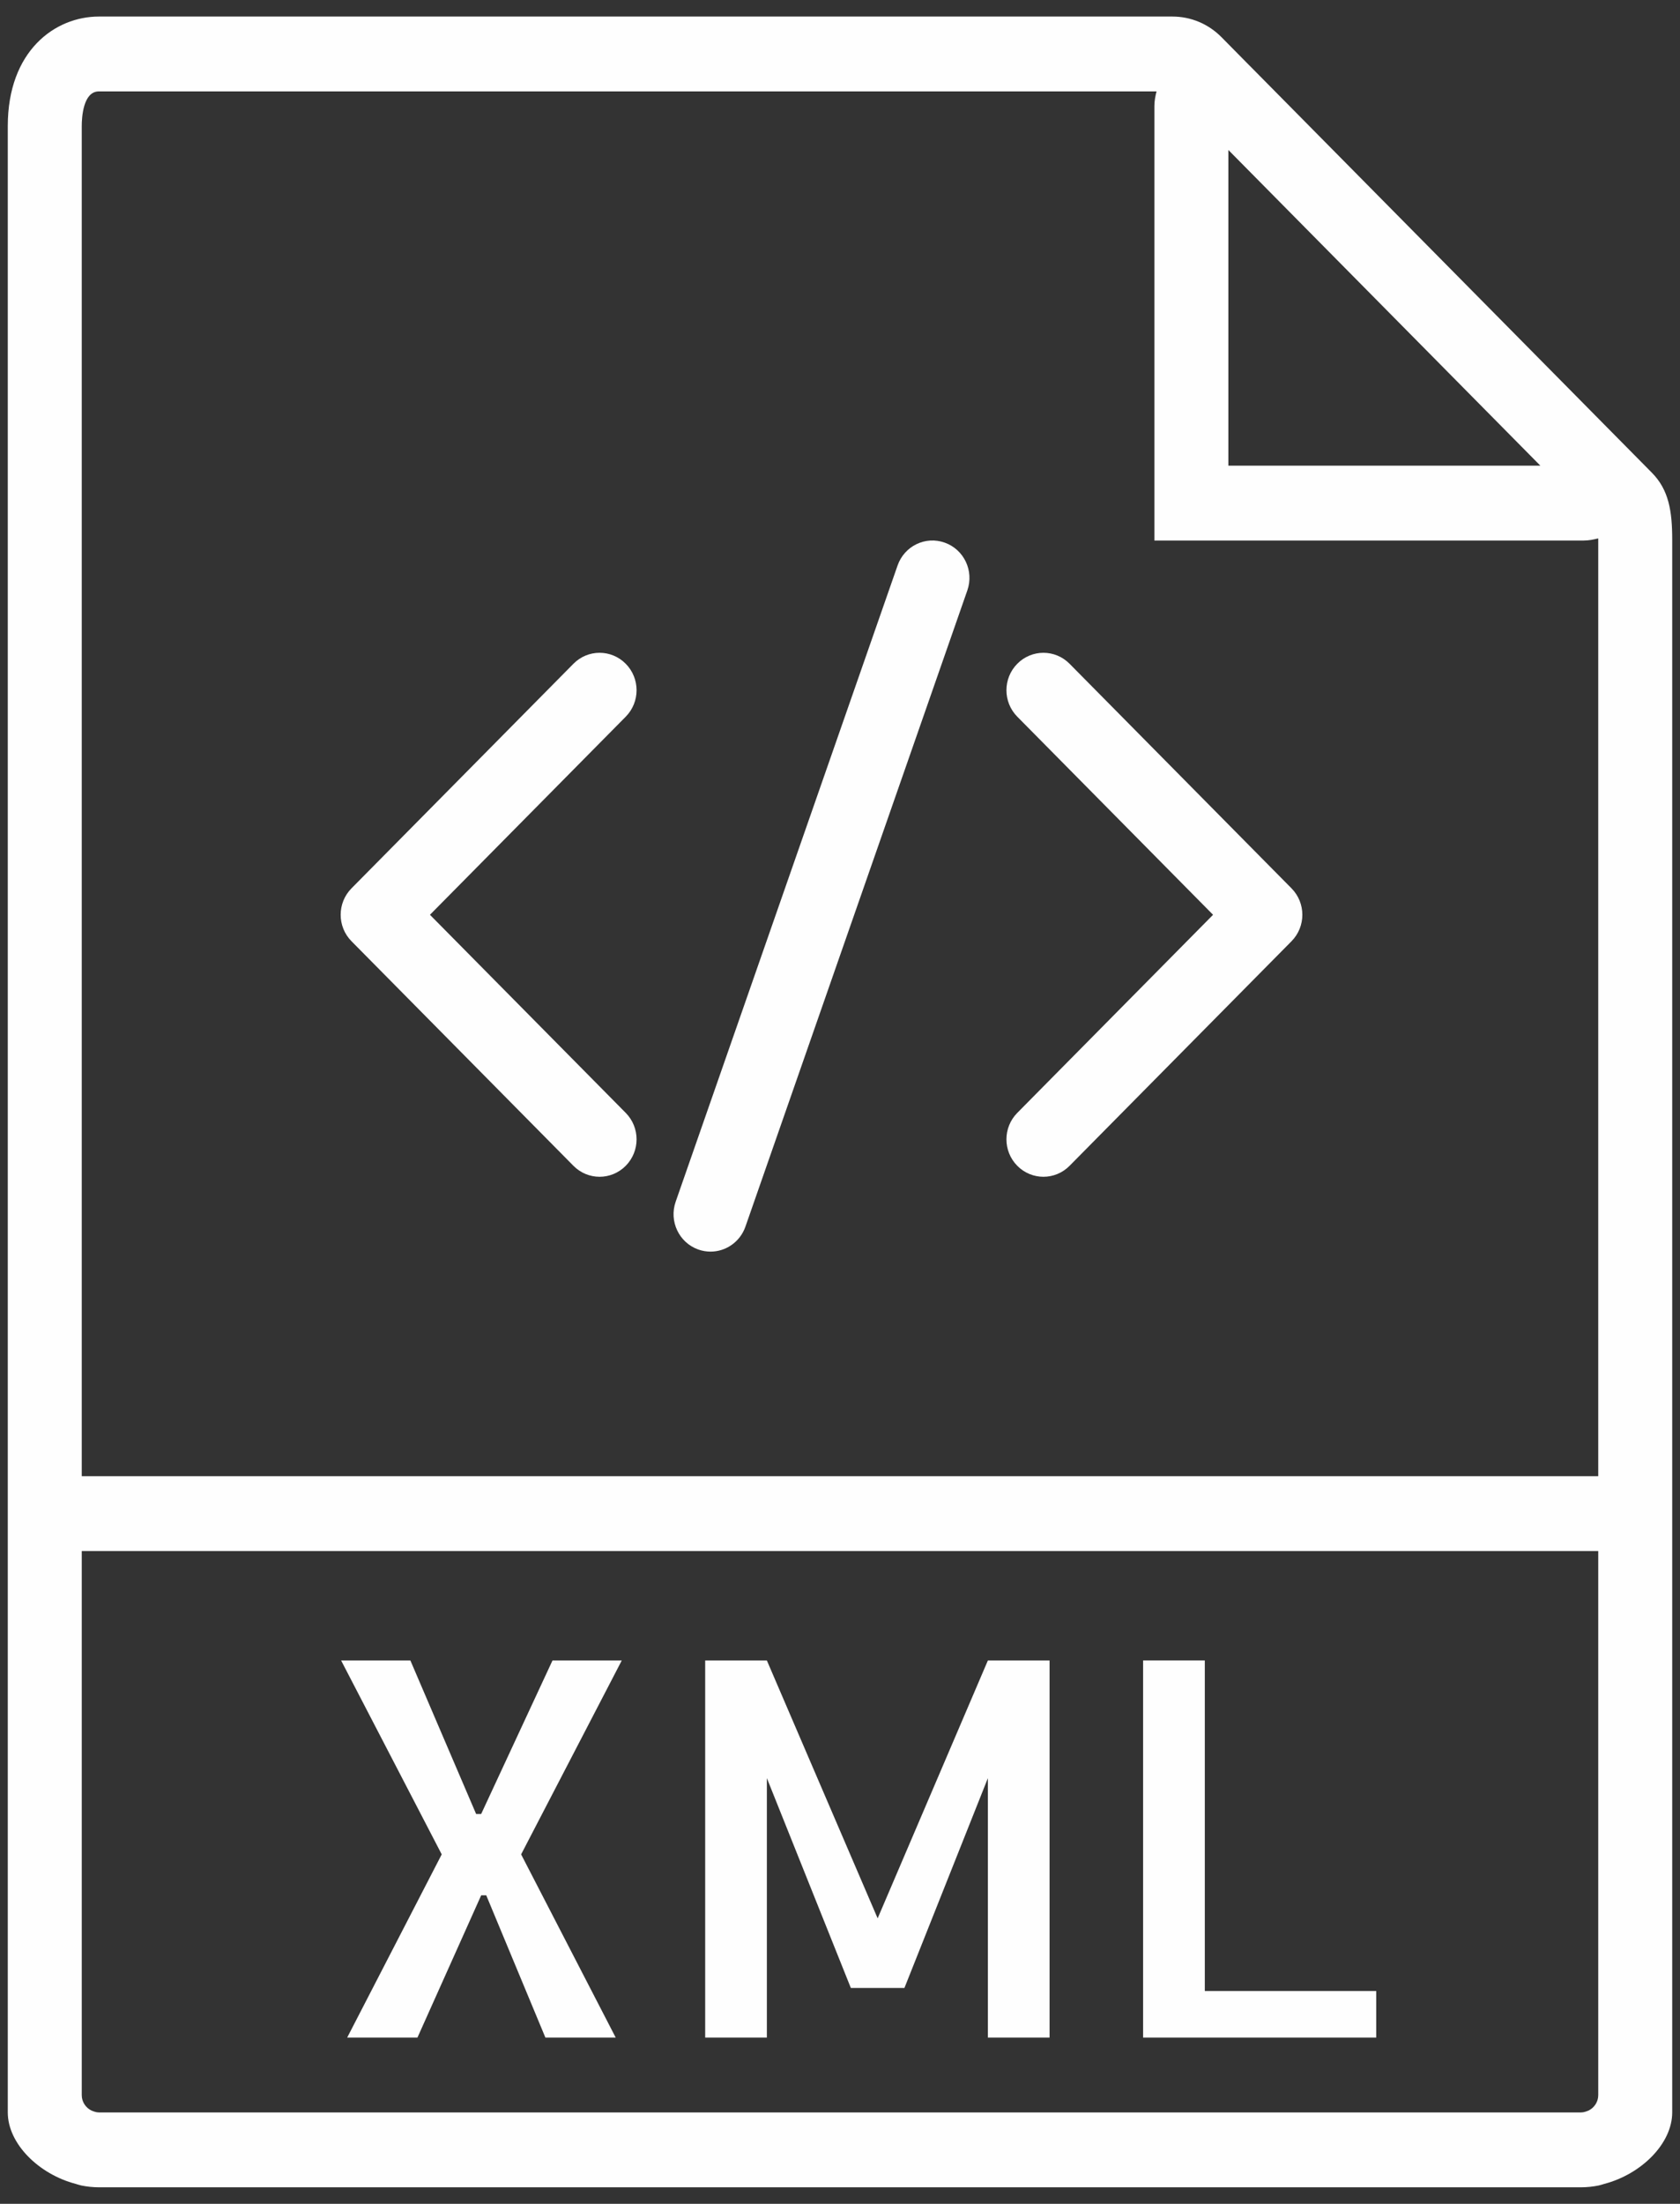<?xml version="1.0" encoding="UTF-8"?>
<!DOCTYPE svg PUBLIC "-//W3C//DTD SVG 1.1//EN" "http://www.w3.org/Graphics/SVG/1.1/DTD/svg11.dtd">
<!-- Creator: CorelDRAW 2020 (64 Bit) -->
<svg xmlns="http://www.w3.org/2000/svg" xml:space="preserve" width="25.823mm" height="33.867mm" version="1.1" style="shape-rendering:geometricPrecision; text-rendering:geometricPrecision; image-rendering:optimizeQuality; fill-rule:evenodd; clip-rule:evenodd"
viewBox="0 0 2582.32 3386.66"
 xmlns:xlink="http://www.w3.org/1999/xlink"
 xmlns:xodm="http://www.corel.com/coreldraw/odm/2003">
 <rect x="0" y="0" width="2582.32" height="3386.66" fill="#333333" stroke="none"/>
 <defs>
  <style type="text/css">
   <![CDATA[
    .fil0 {fill:#FEFEFE;fill-rule:nonzero}
   ]]>
  </style>
 </defs>
 <g id="Camada_x0020_1">
  <g id="_3174037734256">
   <g>
    <path class="fil0" d="M2539.03 726.34l-77.38 -78.28 -540.34 -546.68c-0.06,-0.06 -0.06,-0.06 -0.11,-0.06l-43.78 -44.34c-20.17,-20.36 -46.96,-31.58 -75.44,-31.58l-1649.99 0c-67.48,0 -140.03,52.69 -140.03,168.29l0 2074.79 0 951.13 0 26.62c0,48.14 47.82,95.01 104.39,109.8 2.9,0.81 5.68,1.9 8.64,2.47 8.86,1.78 17.9,2.76 27,2.76l2278.33 0c9.09,0 18.14,-0.98 27.01,-2.76 2.96,-0.57 5.74,-1.66 8.64,-2.47 56.56,-14.79 104.38,-61.66 104.38,-109.8l0 -26.62 0 -951.13 0 -1439.13c0,-44.12 -5.29,-76.73 -31.32,-103.01zm-650.92 -495.9l479.56 485.14 -479.56 0 0 -485.14zm-1736.12 3015.79c-4.04,0 -7.67,-1.44 -11.25,-2.82 -8.82,-4.25 -15.08,-13.22 -15.08,-23.81l0 -836.09 2330.99 0 0 836.1c0,10.58 -6.26,19.55 -15.07,23.8 -3.58,1.38 -7.22,2.82 -11.26,2.82l-2278.33 0zm-26.33 -977.75l0 -2074.79c0,-12.48 1.88,-53.26 26.33,-53.26l1625.72 0c-1.88,7.25 -3.3,14.72 -3.3,22.49l0 667.69 659.95 0c7.67,0 15.06,-1.44 22.23,-3.34 0,0.87 0.06,1.21 0.06,2.07l0 1439.14 -2330.99 0z"/>
    <polygon class="fil0" points="849.24,2551.68 739.62,2787.55 731.83,2787.55 630.8,2551.68 524.32,2551.68 678.96,2849.66 533.64,3131.2 641.66,3131.2 739.62,2912.58 747.41,2912.58 838.32,3131.2 946.4,3131.2 801.02,2849.66 955.72,2551.68 "/>
    <polygon class="fil0" points="1349.03,2947.95 1178.75,2551.68 1083.93,2551.68 1083.93,3131.2 1178.75,3131.2 1178.75,2732.5 1307.81,3054.93 1390.2,3054.93 1518.46,2732.5 1518.46,3131.2 1613.28,3131.2 1613.28,2551.68 1518.46,2551.68 "/>
    <polygon class="fil0" points="1851.9,2551.68 1757.06,2551.68 1757.06,3131.2 2115.41,3131.2 2115.41,3059.65 1851.9,3059.65 "/>
    <path class="fil0" d="M961.8 1020c-22.23,-22.48 -58.16,-22.48 -80.38,0l-341.12 345.09c-22.23,22.49 -22.23,58.83 0,81.32l341.12 345.09c11.08,11.22 25.63,16.86 40.19,16.86 14.56,0 29.11,-5.64 40.19,-16.86 22.23,-22.48 22.23,-58.83 0,-81.32l-300.92 -304.42 300.92 -304.42c22.23,-22.5 22.23,-58.85 0,-81.34z"/>
    <path class="fil0" d="M1644.04 1020c-22.23,-22.48 -58.16,-22.48 -80.38,0 -22.23,22.49 -22.23,58.84 0,81.33l300.92 304.43 -300.92 304.42c-22.23,22.49 -22.23,58.84 0,81.32 11.08,11.22 25.63,16.86 40.19,16.86 14.55,0 29.11,-5.64 40.19,-16.86l341.12 -345.08c22.23,-22.49 22.23,-58.83 0,-81.32l-341.12 -345.1z"/>
    <path class="fil0" d="M1452.22 833.89c-29.74,-10.64 -62.08,5.12 -72.55,35.08l-341.11 977.75c-10.46,29.97 5.12,62.81 34.68,73.4 6.25,2.23 12.68,3.27 18.93,3.27 23.42,0 45.37,-14.79 53.61,-38.37l341.11 -977.75c10.47,-29.96 -5.05,-62.8 -34.67,-73.38z"/>
   </g>
   <g>
   </g>
   <g>
   </g>
   <g>
   </g>
   <g>
   </g>
   <g>
   </g>
   <g>
   </g>
   <g>
   </g>
   <g>
   </g>
   <g>
   </g>
   <g>
   </g>
   <g>
   </g>
   <g>
   </g>
   <g>
   </g>
   <g>
   </g>
   <g>
   </g>
  </g>
 </g>
</svg>

